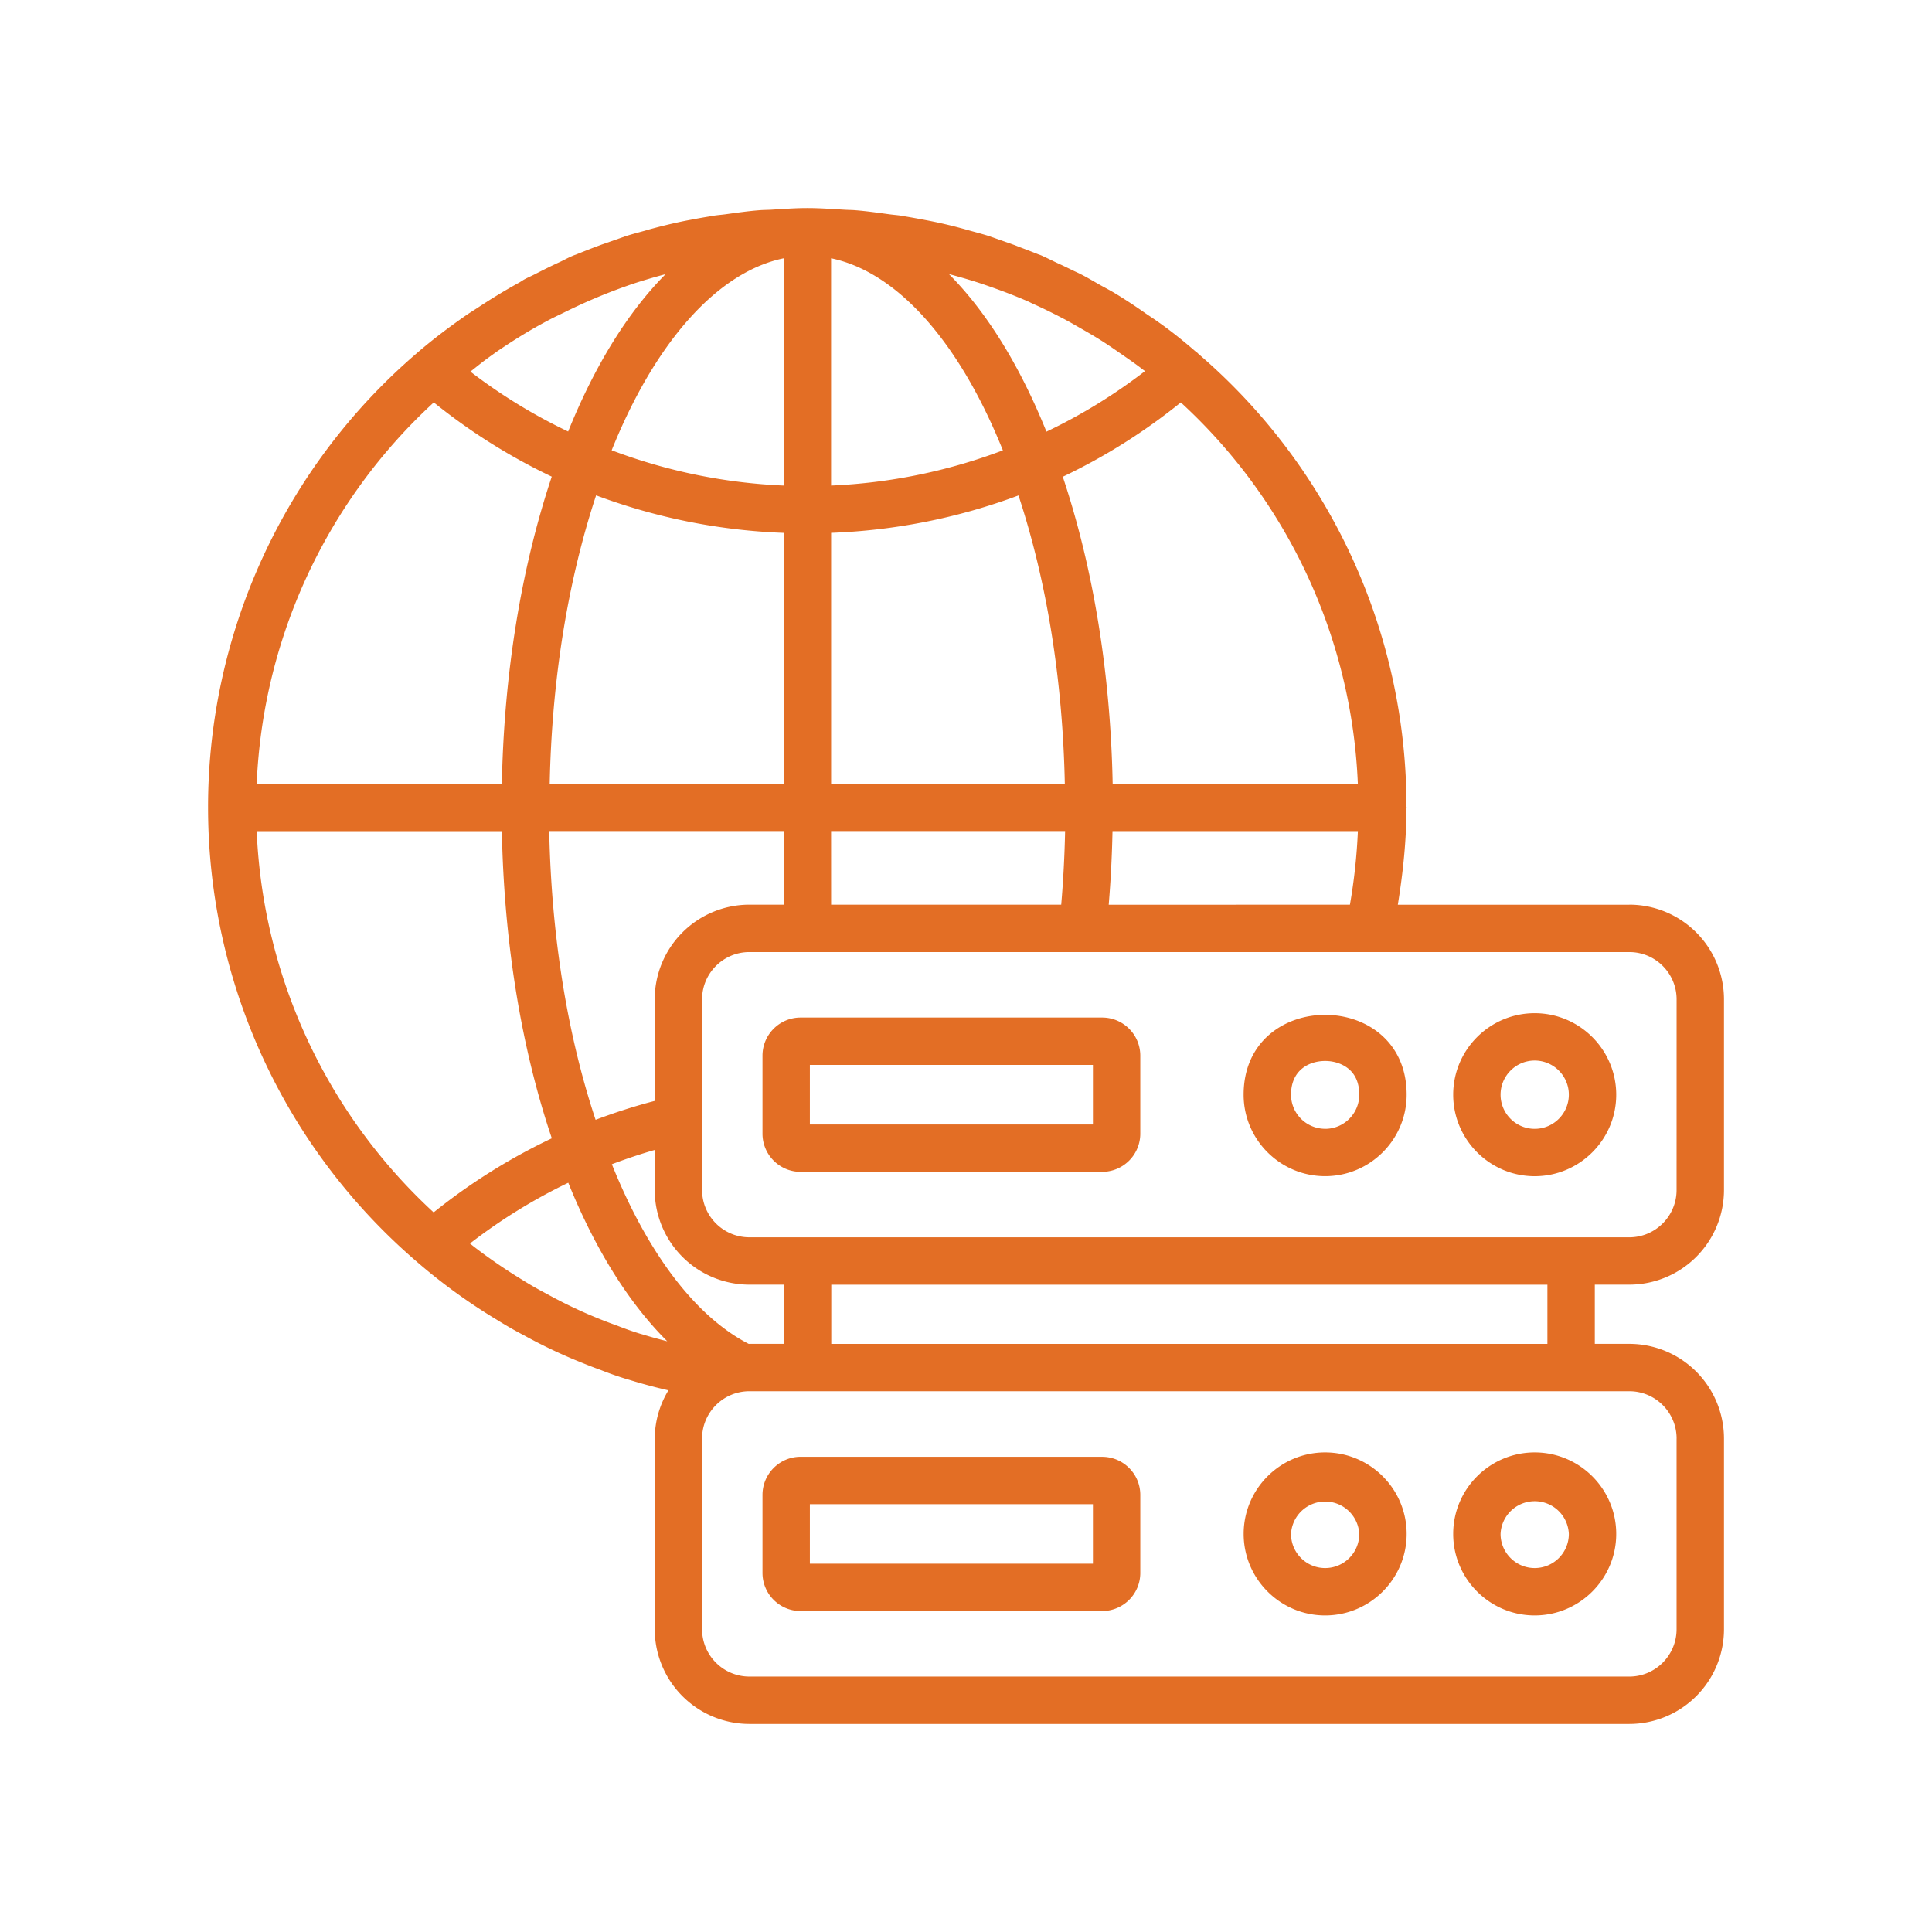 <svg xmlns="http://www.w3.org/2000/svg" version="1.1" xmlns:xlink="http://www.w3.org/1999/xlink" width="512" height="512" x="0" y="0" viewBox="0 0 52 52" style="enable-background:new 0 0 512 512" xml:space="preserve" class=""><g transform="matrix(0.85,0,0,0.85,3.9,3.9)"><path d="M47.004 24.06h-7.33c.164-1.016.272-2.039.273-3.057 0-.008.005-.015.005-.024 0-.008-.004-.014-.004-.022a18.895 18.895 0 0 0-6.596-14.346l-.01-.014c-.029-.025-.061-.046-.09-.071-.4-.346-.777-.645-1.135-.897-.144-.105-.293-.2-.439-.3a16.526 16.526 0 0 0-.99-.648c-.136-.081-.277-.153-.415-.23-.214-.12-.426-.25-.644-.359-.086-.045-.183-.085-.27-.129a18.436 18.436 0 0 0-.474-.225c-.146-.068-.28-.138-.434-.207a1.013 1.013 0 0 0-.151-.062 27.511 27.511 0 0 0-.584-.226c-.068-.026-.135-.054-.203-.079l-.017-.006-.794-.279c-.213-.066-.411-.117-.615-.174-.056-.015-.11-.032-.167-.047a14.988 14.988 0 0 0-1.236-.284c-.032-.008-.064-.01-.097-.018a18.85 18.85 0 0 0-.486-.087c-.044-.007-.09-.019-.133-.024-.134-.022-.27-.03-.405-.049-.354-.048-.708-.099-1.065-.127-.113-.01-.226-.009-.339-.016C21.765 2.03 21.372 2 20.975 2c-.382 0-.76.029-1.14.052-.127.007-.255.006-.381.017-.359.028-.713.079-1.068.128-.124.017-.252.025-.375.045-.047.006-.084.016-.13.023a18.69 18.69 0 0 0-.513.09c-.019.005-.043.007-.062.012-.4.072-.816.171-1.246.285-.077.02-.152.043-.228.065-.198.055-.39.104-.598.17l-.776.272c-.004 0-.007.002-.01.004l-.163.06c-.205.077-.412.16-.647.254-.063.02-.112.044-.15.06-.118.052-.23.116-.347.17-.27.123-.535.256-.8.392-.103.053-.212.099-.313.153-.062.033-.12.076-.181.11-.442.243-.873.506-1.295.785-.132.087-.266.168-.397.259-.532.371-1.052.763-1.546 1.19l-.003.003A18.935 18.935 0 0 0 2 20.975c0 5.537 2.41 10.782 6.608 14.387a18.33 18.33 0 0 0 2.532 1.838c.288.18.586.351.871.499a16.373 16.373 0 0 0 1.595.77c.28.114.561.23.826.323.268.107.548.205.827.29l.065.018a16.65 16.65 0 0 0 .943.263l.31.074a2.966 2.966 0 0 0-.433 1.527v6.037A3 3 0 0 0 19.14 50h27.864A3 3 0 0 0 50.001 47v-6.037a3 3 0 0 0-2.997-2.998h-1.093v-1.875h1.093a3 3 0 0 0 2.997-2.997v-6.038a3 3 0 0 0-2.997-2.997zm-16.485 0c.064-.776.104-1.553.12-2.331h7.77a17.964 17.964 0 0 1-.252 2.33zM19.14 37.965l-.018.002c-1.683-.864-3.201-2.864-4.336-5.69.45-.17.9-.321 1.357-.452v1.268a3 3 0 0 0 2.997 2.997h1.094v1.875zm-2.997-10.91v3.217c-.63.164-1.254.364-1.872.598-.899-2.705-1.401-5.834-1.468-9.142h7.426v2.33H19.14a3 3 0 0 0-2.997 2.997zm-5.236-20.34c.106-.074.21-.153.318-.225.492-.332.995-.642 1.512-.916.198-.108.396-.197.597-.297a17.396 17.396 0 0 1 1.855-.786l.209-.074c.36-.12.724-.227 1.09-.324-1.186 1.194-2.236 2.877-3.086 4.983a17.34 17.34 0 0 1-3.095-1.897c.2-.155.395-.318.6-.463zm15.858-2.225c.405.142.806.295 1.2.467.045.02.09.045.136.066.327.146.648.304.965.47.185.095.365.202.547.305.237.135.473.272.704.419.184.118.366.242.546.368.242.168.486.334.72.515.028.021.056.04.085.063a17.262 17.262 0 0 1-3.121 1.917c-.851-2.11-1.901-3.795-3.088-4.99.37.099.738.206 1.1.328zm.403 5.182a17.46 17.46 0 0 1-5.44 1.115V3.59c2.078.43 4.048 2.621 5.44 6.083zm-6.94-6.083v7.198A17.451 17.451 0 0 1 14.78 9.67c1.393-3.46 3.367-5.651 5.449-6.08zm1.5 8.695a18.974 18.974 0 0 0 5.934-1.184c.898 2.725 1.4 5.842 1.467 9.128h-7.4v-7.944zm-1.5 0v7.944h-7.41c.067-3.287.57-6.405 1.469-9.131a18.963 18.963 0 0 0 5.942 1.188zm1.5 9.444h7.41a36.15 36.15 0 0 1-.123 2.33h-7.286zm16.68-1.5h-7.764c-.068-3.49-.61-6.82-1.579-9.72a18.771 18.771 0 0 0 3.737-2.353 17.367 17.367 0 0 1 5.606 12.073zM9.148 8.155a18.86 18.86 0 0 0 3.735 2.35c-.97 2.902-1.512 6.233-1.58 9.724H3.54A17.403 17.403 0 0 1 9.147 8.155zM3.54 21.73h7.763c.069 3.514.61 6.847 1.582 9.726a18.9 18.9 0 0 0-3.742 2.346A17.41 17.41 0 0 1 3.54 21.729zm12.224 15.938a1.857 1.857 0 0 0-.065-.018 9.75 9.75 0 0 1-.74-.26 14.89 14.89 0 0 1-2.236-1.009c-.27-.141-.532-.29-.796-.457a17.344 17.344 0 0 1-1.47-1.007c-.056-.042-.109-.087-.164-.13a17.47 17.47 0 0 1 3.113-1.924c.85 2.105 1.92 3.812 3.134 5.02a15.263 15.263 0 0 1-.776-.215zM48.5 40.964v6.037c0 .827-.671 1.499-1.497 1.499H19.14A1.499 1.499 0 0 1 17.643 47v-6.037c0-.826.672-1.498 1.497-1.498h27.864c.826 0 1.497.672 1.497 1.498zm-4.09-2.998H21.734v-1.875H44.41zm4.09-4.872c0 .825-.671 1.497-1.497 1.497H19.14a1.499 1.499 0 0 1-1.497-1.497v-6.038c0-.825.672-1.497 1.497-1.497h27.864c.826 0 1.497.672 1.497 1.497z" fill="#e36e25" opacity="1" data-original="#000000" class=""></path><path d="M44.008 27.494c-1.424 0-2.581 1.158-2.581 2.58s1.157 2.582 2.58 2.582 2.582-1.158 2.582-2.581-1.158-2.581-2.581-2.581zm0 3.662c-.597 0-1.081-.486-1.081-1.081s.484-1.081 1.08-1.081 1.082.485 1.082 1.08-.485 1.082-1.081 1.082zM34.791 30.075c0 1.423 1.158 2.58 2.581 2.58s2.581-1.157 2.581-2.58c0-3.372-5.162-3.37-5.162 0zm2.581 1.08a1.082 1.082 0 0 1-1.08-1.08c0-.788.582-1.068 1.081-1.068.293 0 .57.098.762.267.211.186.318.456.318.8 0 .596-.484 1.082-1.08 1.082zM30.311 27.632h-9.548c-.666 0-1.207.541-1.207 1.207v2.471c0 .666.541 1.208 1.207 1.208h9.548a1.21 1.21 0 0 0 1.208-1.208v-2.47c0-.667-.542-1.208-1.208-1.208zm-.292 3.386h-8.963v-1.886h8.963zM41.427 43.983c0 1.423 1.157 2.581 2.58 2.581s2.582-1.158 2.582-2.581-1.158-2.581-2.581-2.581-2.581 1.158-2.581 2.58zm3.662 0c0 .596-.485 1.081-1.081 1.081s-1.081-.485-1.081-1.081a1.082 1.082 0 0 1 2.162 0zM37.372 41.402c-1.423 0-2.58 1.158-2.58 2.58s1.157 2.582 2.58 2.582 2.581-1.158 2.581-2.581-1.157-2.581-2.58-2.581zm0 3.662c-.596 0-1.08-.485-1.08-1.081a1.082 1.082 0 0 1 2.161 0c0 .596-.484 1.081-1.08 1.081zM30.311 41.54h-9.548c-.666 0-1.207.542-1.207 1.208v2.47c0 .666.541 1.207 1.207 1.207h9.548c.666 0 1.208-.54 1.208-1.207v-2.47c0-.666-.542-1.207-1.208-1.207zm-.292 3.385h-8.963v-1.884h8.963z" fill="#e36e25" opacity="1" data-original="#000000" class=""></path></g></svg>